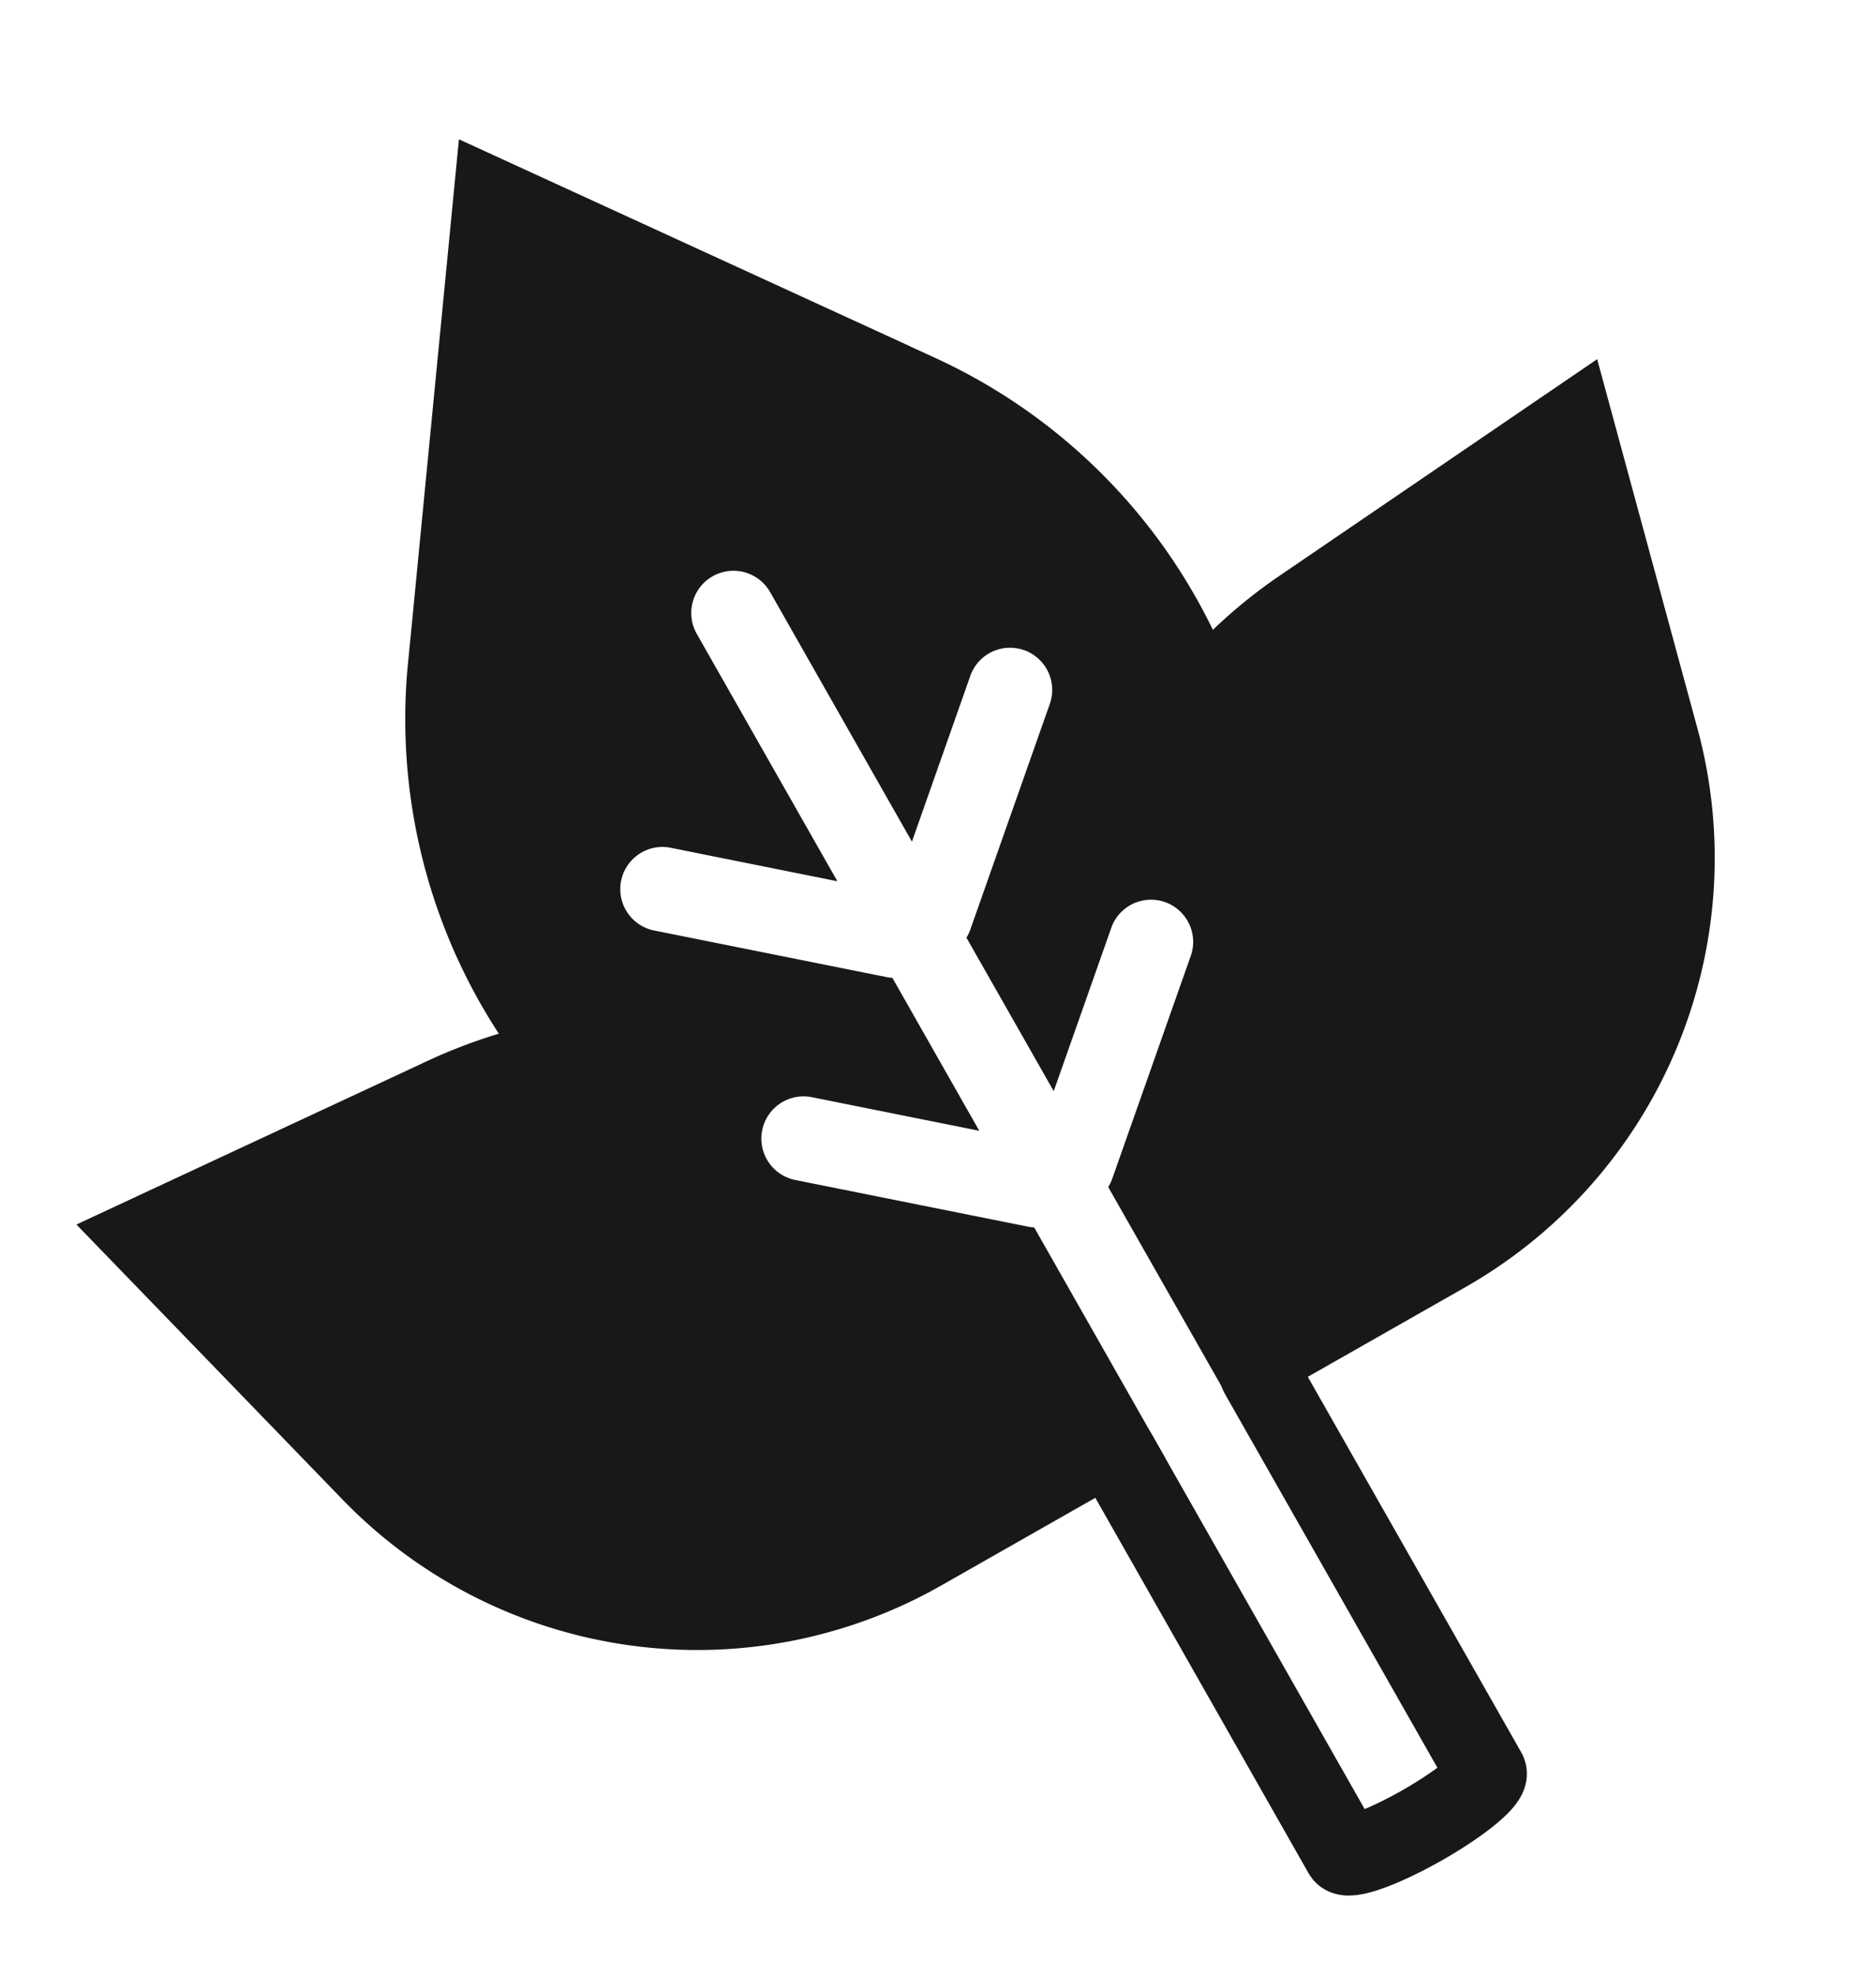 <svg xmlns="http://www.w3.org/2000/svg" width="19" height="20" fill="none"><g clip-path="url(#a)"><path fill="#181818" fill-rule="evenodd" d="M9.218 3.506 4.648 1.41l-.483 4.97-.033.333a5.827 5.827 0 0 0 .92 3.751c-.25.076-.498.17-.74.284L.774 12.396l2.695 2.784a5 5 0 0 0 6.064.87l2.268-1.29-1.327-2.335a.418.418 0 0 1-.06-.007l-2.36-.473a.427.427 0 0 1 .169-.838l1.695.34-.88-1.548a.432.432 0 0 1-.06-.008l-2.36-.473a.427.427 0 0 1 .169-.837l1.694.34-1.424-2.504a.427.427 0 1 1 .743-.423L9.236 8.52l.587-1.666a.427.427 0 1 1 .805.284l-.8 2.27a.428.428 0 0 1-.04.084l.884 1.554.587-1.665a.427.427 0 0 1 .805.284l-.8 2.269a.432.432 0 0 1-.04.083l1.32 2.32.381-.216v-.001l1.913-1.088a5 5 0 0 0 2.354-5.656l-1.016-3.74-3.225 2.198c-.24.164-.463.346-.667.542A5.826 5.826 0 0 0 9.465 3.62l-.247-.113Z" clip-rule="evenodd"/><path stroke="#181818" stroke-linecap="round" stroke-linejoin="round" stroke-width=".815" d="m12.759 13.907 2.294 4.034c.04.07-.252.31-.65.537-.4.227-.755.354-.795.285l-2.293-4.035"/></g><defs><clipPath id="a"><path fill="#fff" d="M0 .5h19v19H0z"/></clipPath></defs></svg>